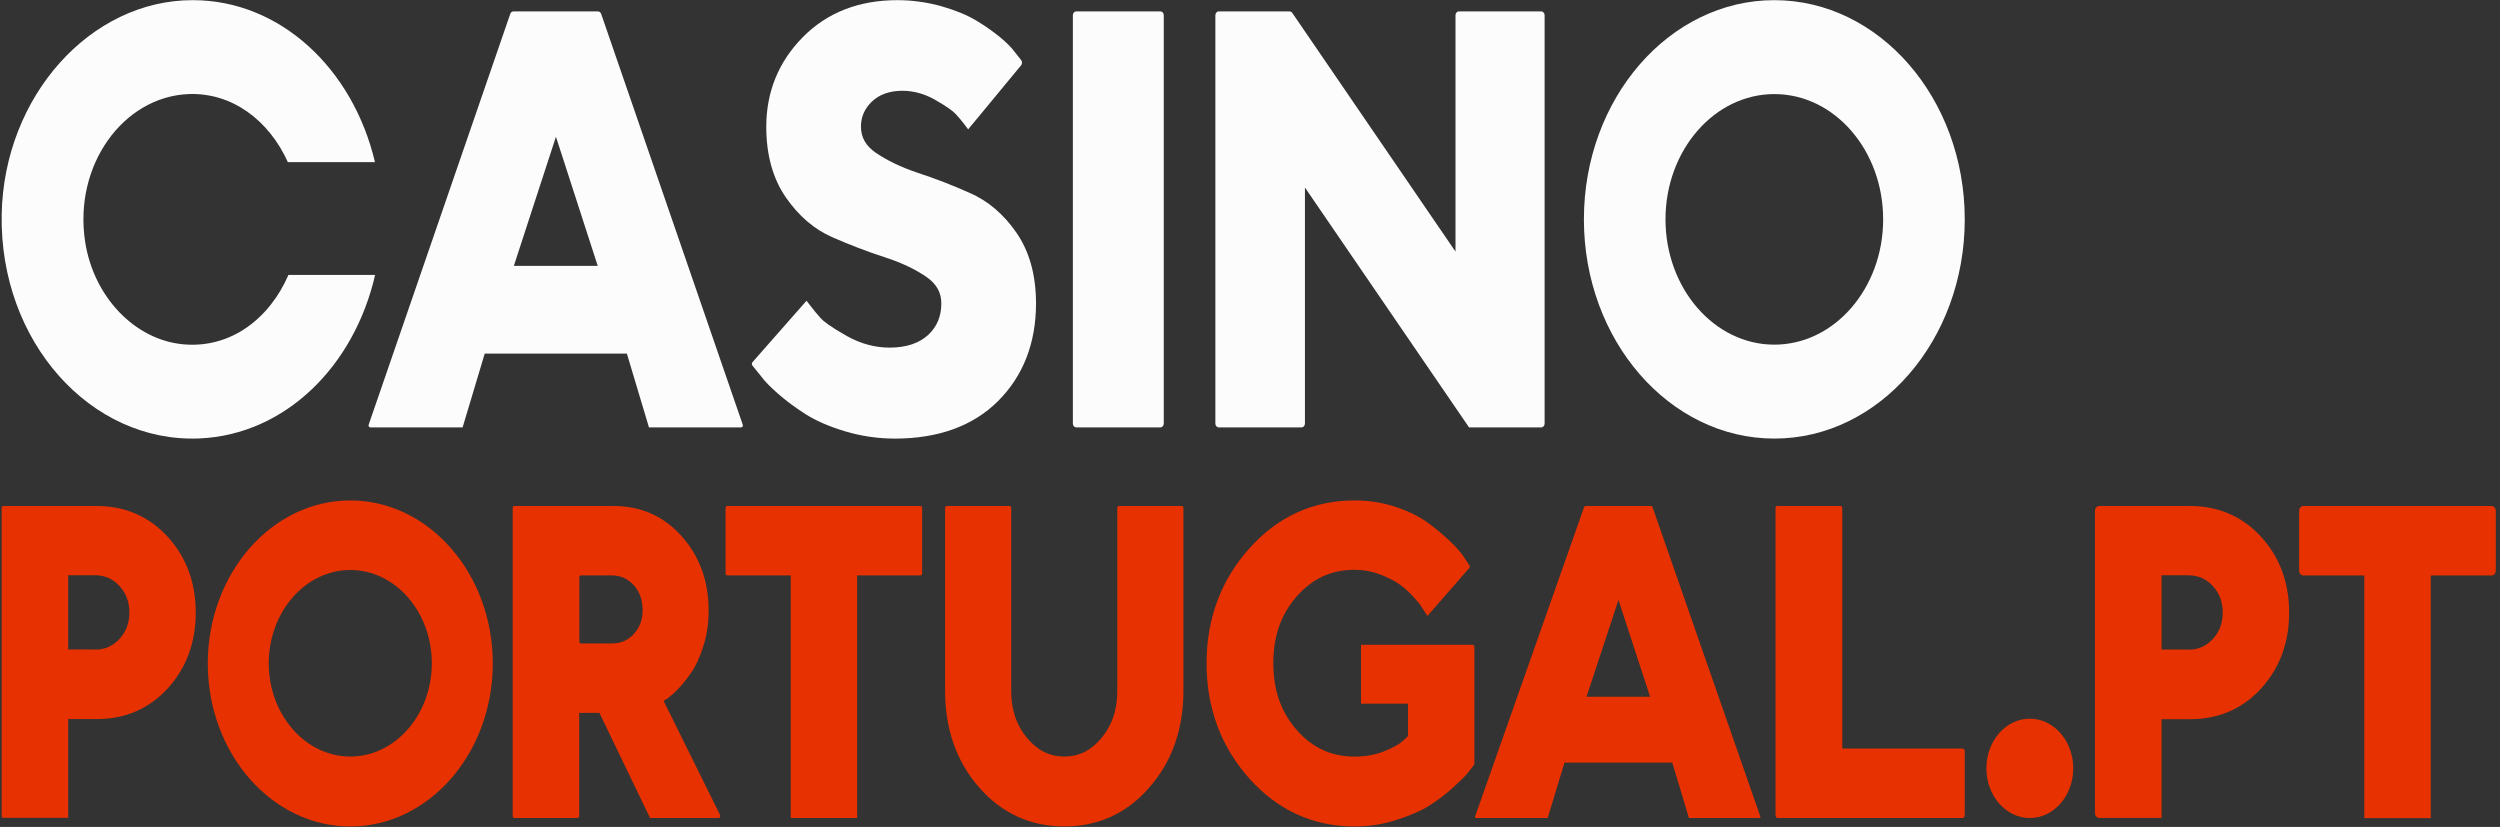 <svg width="130" height="43" viewBox="0 0 130 43" fill="none" xmlns="http://www.w3.org/2000/svg">
<rect x="0" y="0" width="130" height="43" fill="#333333" stroke="none"/>
<g clip-path="url(#clip0_1_276)">
<path d="M33.746 22.223L32.597 18.386H25.206L24.056 22.223H19.251C19.19 22.223 19.148 22.152 19.17 22.087L26.534 0.72C26.56 0.644 26.625 0.594 26.696 0.594H31.098C31.17 0.594 31.234 0.644 31.26 0.72L38.624 22.087C38.647 22.152 38.605 22.223 38.543 22.223H33.746ZM31.082 13.825L28.909 7.11L26.72 13.825H31.082Z" fill="#FCFCFC"/>
<path d="M46.535 22.807C45.653 22.807 44.779 22.678 43.953 22.431C43.126 22.183 42.429 21.881 41.883 21.532C41.354 21.193 40.881 20.845 40.472 20.487C40.055 20.121 39.758 19.818 39.566 19.552L39.129 19.014C39.086 18.961 39.087 18.88 39.132 18.829L41.94 15.638L42.188 15.959C42.3 16.115 42.469 16.307 42.677 16.546C42.806 16.692 43.151 16.976 44.049 17.48C44.755 17.875 45.5 18.076 46.262 18.076C47.128 18.076 47.802 17.847 48.275 17.407C48.732 16.976 48.949 16.435 48.949 15.775C48.949 15.216 48.7 14.767 48.187 14.409C47.593 13.997 46.856 13.649 45.998 13.374C45.091 13.08 44.185 12.732 43.287 12.338C42.34 11.925 41.531 11.229 40.865 10.266C40.191 9.294 39.846 8.057 39.846 6.59C39.846 4.775 40.488 3.198 41.763 1.915C43.022 0.65 44.666 0.008 46.663 0.008C47.441 0.008 48.211 0.118 48.941 0.32C49.67 0.53 50.28 0.778 50.753 1.062C51.218 1.337 51.627 1.631 51.98 1.915C52.349 2.217 52.606 2.483 52.774 2.712L53.1 3.126C53.16 3.203 53.159 3.32 53.097 3.396L50.344 6.727L50.088 6.388C49.991 6.26 49.855 6.104 49.678 5.912C49.566 5.792 49.294 5.572 48.604 5.178C48.067 4.876 47.497 4.72 46.928 4.72C46.262 4.72 45.725 4.912 45.332 5.288C44.955 5.655 44.77 6.077 44.77 6.581C44.77 7.14 45.019 7.58 45.532 7.938C46.126 8.341 46.856 8.698 47.714 8.983C48.604 9.276 49.518 9.624 50.416 10.028C51.371 10.44 52.189 11.137 52.854 12.099C53.528 13.071 53.873 14.309 53.873 15.775C53.873 17.838 53.207 19.552 51.892 20.863C50.601 22.147 48.796 22.807 46.535 22.807Z" fill="#FCFCFC"/>
<path d="M60.342 0.594H55.963C55.867 0.594 55.789 0.683 55.789 0.793V22.024C55.789 22.134 55.867 22.223 55.963 22.223H60.342C60.438 22.223 60.516 22.134 60.516 22.024V0.793C60.516 0.683 60.438 0.594 60.342 0.594Z" fill="#FCFCFC"/>
<path d="M76.389 22.223L67.857 9.752V22.024C67.857 22.134 67.779 22.223 67.683 22.223H63.373C63.277 22.223 63.199 22.134 63.199 22.024V0.793C63.199 0.683 63.277 0.594 63.373 0.594H67.061C67.115 0.594 67.165 0.622 67.198 0.67L75.686 13.083V0.793C75.686 0.683 75.764 0.594 75.86 0.594H80.145C80.242 0.594 80.32 0.683 80.32 0.793V22.024C80.32 22.134 80.242 22.223 80.145 22.223H76.389Z" fill="#FCFCFC"/>
<path d="M92.265 22.806C86.805 22.806 82.363 17.693 82.363 11.407C82.363 5.121 86.805 0.008 92.265 0.008C97.725 0.008 102.167 5.121 102.167 11.407C102.167 17.693 97.725 22.806 92.265 22.806ZM92.265 4.892C89.145 4.892 86.606 7.815 86.606 11.407C86.606 14.999 89.145 17.922 92.265 17.922C95.385 17.922 97.924 14.999 97.924 11.407C97.924 7.815 95.393 4.892 92.265 4.892Z" fill="#FCFCFC"/>
<path d="M15 14.295C14.011 16.576 11.994 18.125 9.538 17.905C7.01 17.676 4.865 15.44 4.426 12.562C3.82 8.585 6.412 5.03 9.801 4.892C12.066 4.801 13.988 6.258 14.968 8.43H19.498C18.35 3.563 14.57 0.017 10.04 0.008C4.697 -0.01 0.2 5.021 0.088 11.151C-0.031 17.749 4.705 23.037 10.367 22.799C14.841 22.606 18.421 19.032 19.506 14.295H15Z" fill="#FCFCFC"/>
<path d="M0.086 38.881V26.412C0.086 26.357 0.125 26.312 0.173 26.312H5.029C6.5 26.312 7.737 26.848 8.708 27.901C9.686 28.962 10.179 30.292 10.179 31.852C10.179 33.413 9.686 34.742 8.716 35.804C7.745 36.856 6.508 37.392 5.037 37.392H3.547V42.526H0.173C0.125 42.526 0.086 42.481 0.086 42.426V38.881ZM4.931 33.782C5.449 33.782 5.869 33.597 6.217 33.219C6.557 32.849 6.727 32.397 6.727 31.852C6.727 31.308 6.565 30.855 6.217 30.477C5.869 30.098 5.457 29.913 4.931 29.913H3.547V33.773H4.931V33.782Z" fill="#E83100"/>
<path d="M33.803 42.535L31.17 37.069H30.118V42.435C30.118 42.49 30.079 42.535 30.031 42.535H26.747C26.699 42.535 26.66 42.49 26.66 42.435V26.412C26.66 26.357 26.699 26.312 26.747 26.312H31.905C33.327 26.312 34.514 26.839 35.444 27.882C36.381 28.925 36.849 30.227 36.849 31.741C36.849 32.397 36.761 33.025 36.575 33.597C36.397 34.17 36.179 34.641 35.928 35.001C35.686 35.352 35.435 35.647 35.185 35.905C34.926 36.164 34.7 36.339 34.506 36.441L37.447 42.386C37.479 42.453 37.438 42.535 37.371 42.535H33.803ZM31.816 33.459C32.285 33.459 32.664 33.292 32.963 32.96C33.262 32.628 33.416 32.231 33.416 31.741C33.416 31.206 33.27 30.781 32.963 30.44C32.656 30.098 32.285 29.922 31.816 29.922H30.213C30.165 29.922 30.126 29.967 30.126 30.022V33.359C30.126 33.414 30.165 33.459 30.213 33.459H31.816Z" fill="#E83100"/>
<path d="M41.118 42.535V29.922H37.817C37.769 29.922 37.73 29.878 37.73 29.823V26.412C37.73 26.357 37.769 26.312 37.817 26.312H47.864C47.913 26.312 47.951 26.357 47.951 26.412V29.823C47.951 29.878 47.913 29.922 47.864 29.922H44.571V42.535H41.118Z" fill="#E83100"/>
<path d="M55.345 42.973C53.581 42.973 52.092 42.295 50.916 40.947C49.74 39.609 49.145 37.918 49.145 35.93V26.412C49.145 26.357 49.184 26.312 49.232 26.312H52.496C52.544 26.312 52.583 26.357 52.583 26.412V35.93C52.583 36.906 52.849 37.695 53.396 38.364C53.944 39.024 54.58 39.34 55.345 39.34C56.11 39.34 56.746 39.024 57.286 38.364C57.833 37.705 58.099 36.915 58.099 35.93V26.412C58.099 26.357 58.138 26.312 58.186 26.312H61.451C61.499 26.312 61.538 26.357 61.538 26.412V35.93C61.538 37.918 60.942 39.609 59.766 40.947C58.598 42.295 57.109 42.973 55.345 42.973Z" fill="#E83100"/>
<path d="M64.974 40.492C66.454 42.142 68.29 42.976 70.441 42.976C71.185 42.976 71.921 42.865 72.625 42.633C73.32 42.411 73.903 42.161 74.339 41.883C74.768 41.614 75.188 41.289 75.577 40.937C75.973 40.576 76.224 40.325 76.345 40.168L76.646 39.779C76.661 39.761 76.668 39.737 76.668 39.713V33.631C76.668 33.576 76.629 33.531 76.581 33.531H70.773V36.59H73.215V38.277L73.005 38.481C72.827 38.657 72.504 38.852 72.034 39.046C71.557 39.241 71.023 39.343 70.449 39.343C69.228 39.343 68.242 38.889 67.425 37.953C66.608 37.016 66.212 35.886 66.212 34.486C66.212 33.086 66.608 31.956 67.425 31.019C68.242 30.083 69.228 29.629 70.449 29.629C70.886 29.629 71.315 29.703 71.735 29.861C72.156 30.018 72.504 30.194 72.754 30.371C73.005 30.547 73.248 30.76 73.466 31.001C73.741 31.297 73.846 31.436 73.886 31.501L74.048 31.752L74.226 32.03L76.405 29.533C76.435 29.498 76.439 29.442 76.412 29.402L76.102 28.934C75.941 28.702 75.706 28.433 75.366 28.109C75.035 27.803 74.655 27.479 74.234 27.173C73.797 26.858 73.239 26.579 72.568 26.357C71.897 26.135 71.177 26.023 70.441 26.023C68.29 26.023 66.454 26.858 64.974 28.508C63.494 30.157 62.742 32.169 62.742 34.495C62.742 36.822 63.494 38.842 64.974 40.492Z" fill="#E83100"/>
<path d="M92.444 42.535C92.38 42.535 92.328 42.475 92.328 42.402V26.412C92.328 26.357 92.367 26.312 92.415 26.312H95.712C95.76 26.312 95.799 26.357 95.799 26.412V38.925H102.049C102.114 38.925 102.166 38.984 102.166 39.057V42.402C102.166 42.475 102.114 42.535 102.049 42.535H92.444Z" fill="#E83100"/>
<path d="M18.215 42.976C14.129 42.976 10.805 39.174 10.805 34.5C10.805 29.826 14.129 26.023 18.215 26.023C22.301 26.023 25.625 29.826 25.625 34.5C25.625 39.174 22.301 42.976 18.215 42.976ZM18.215 29.64C15.88 29.64 13.975 31.82 13.975 34.491C13.975 37.161 15.88 39.341 18.215 39.341C20.55 39.341 22.455 37.161 22.455 34.491C22.455 31.82 20.558 29.64 18.215 29.64Z" fill="#E83100"/>
<path d="M87.825 42.535L86.958 39.654H81.355L80.48 42.535H76.743C76.712 42.535 76.691 42.499 76.702 42.466L82.372 26.375C82.385 26.337 82.417 26.312 82.453 26.312H85.852C85.888 26.312 85.92 26.337 85.933 26.375L91.539 42.467C91.55 42.499 91.529 42.535 91.499 42.535H87.825ZM85.805 36.229L84.161 31.197L82.5 36.229H85.805Z" fill="#E83100"/>
<path d="M108.938 38.888V26.569C108.938 26.427 109.038 26.312 109.162 26.312H113.883C115.355 26.312 116.594 26.848 117.564 27.901C118.543 28.964 119.036 30.294 119.036 31.855C119.036 33.416 118.543 34.747 117.572 35.809C116.602 36.862 115.363 37.398 113.891 37.398H112.401V42.534H109.162C109.038 42.534 108.938 42.419 108.938 42.278V38.888ZM113.786 33.786C114.304 33.786 114.724 33.601 115.073 33.222C115.412 32.853 115.582 32.4 115.582 31.855C115.582 31.31 115.42 30.858 115.073 30.479C114.724 30.1 114.312 29.915 113.786 29.915H112.401V33.777H113.786V33.786Z" fill="#E83100"/>
<path d="M122.944 42.544V29.925H119.779C119.655 29.925 119.555 29.81 119.555 29.668V26.569C119.555 26.427 119.655 26.312 119.779 26.312H129.556C129.681 26.312 129.781 26.427 129.781 26.569V29.668C129.781 29.81 129.681 29.925 129.556 29.925H126.399V42.544H122.944Z" fill="#E83100"/>
<path d="M105.551 42.537C106.798 42.537 107.809 41.38 107.809 39.954C107.809 38.527 106.798 37.371 105.551 37.371C104.304 37.371 103.293 38.527 103.293 39.954C103.293 41.38 104.304 42.537 105.551 42.537Z" fill="#E83100"/>
</g>
<defs>
<clipPath id="clip0_1_276">
<rect width="129.796" height="43" fill="white"/>
</clipPath>
</defs>
</svg>
